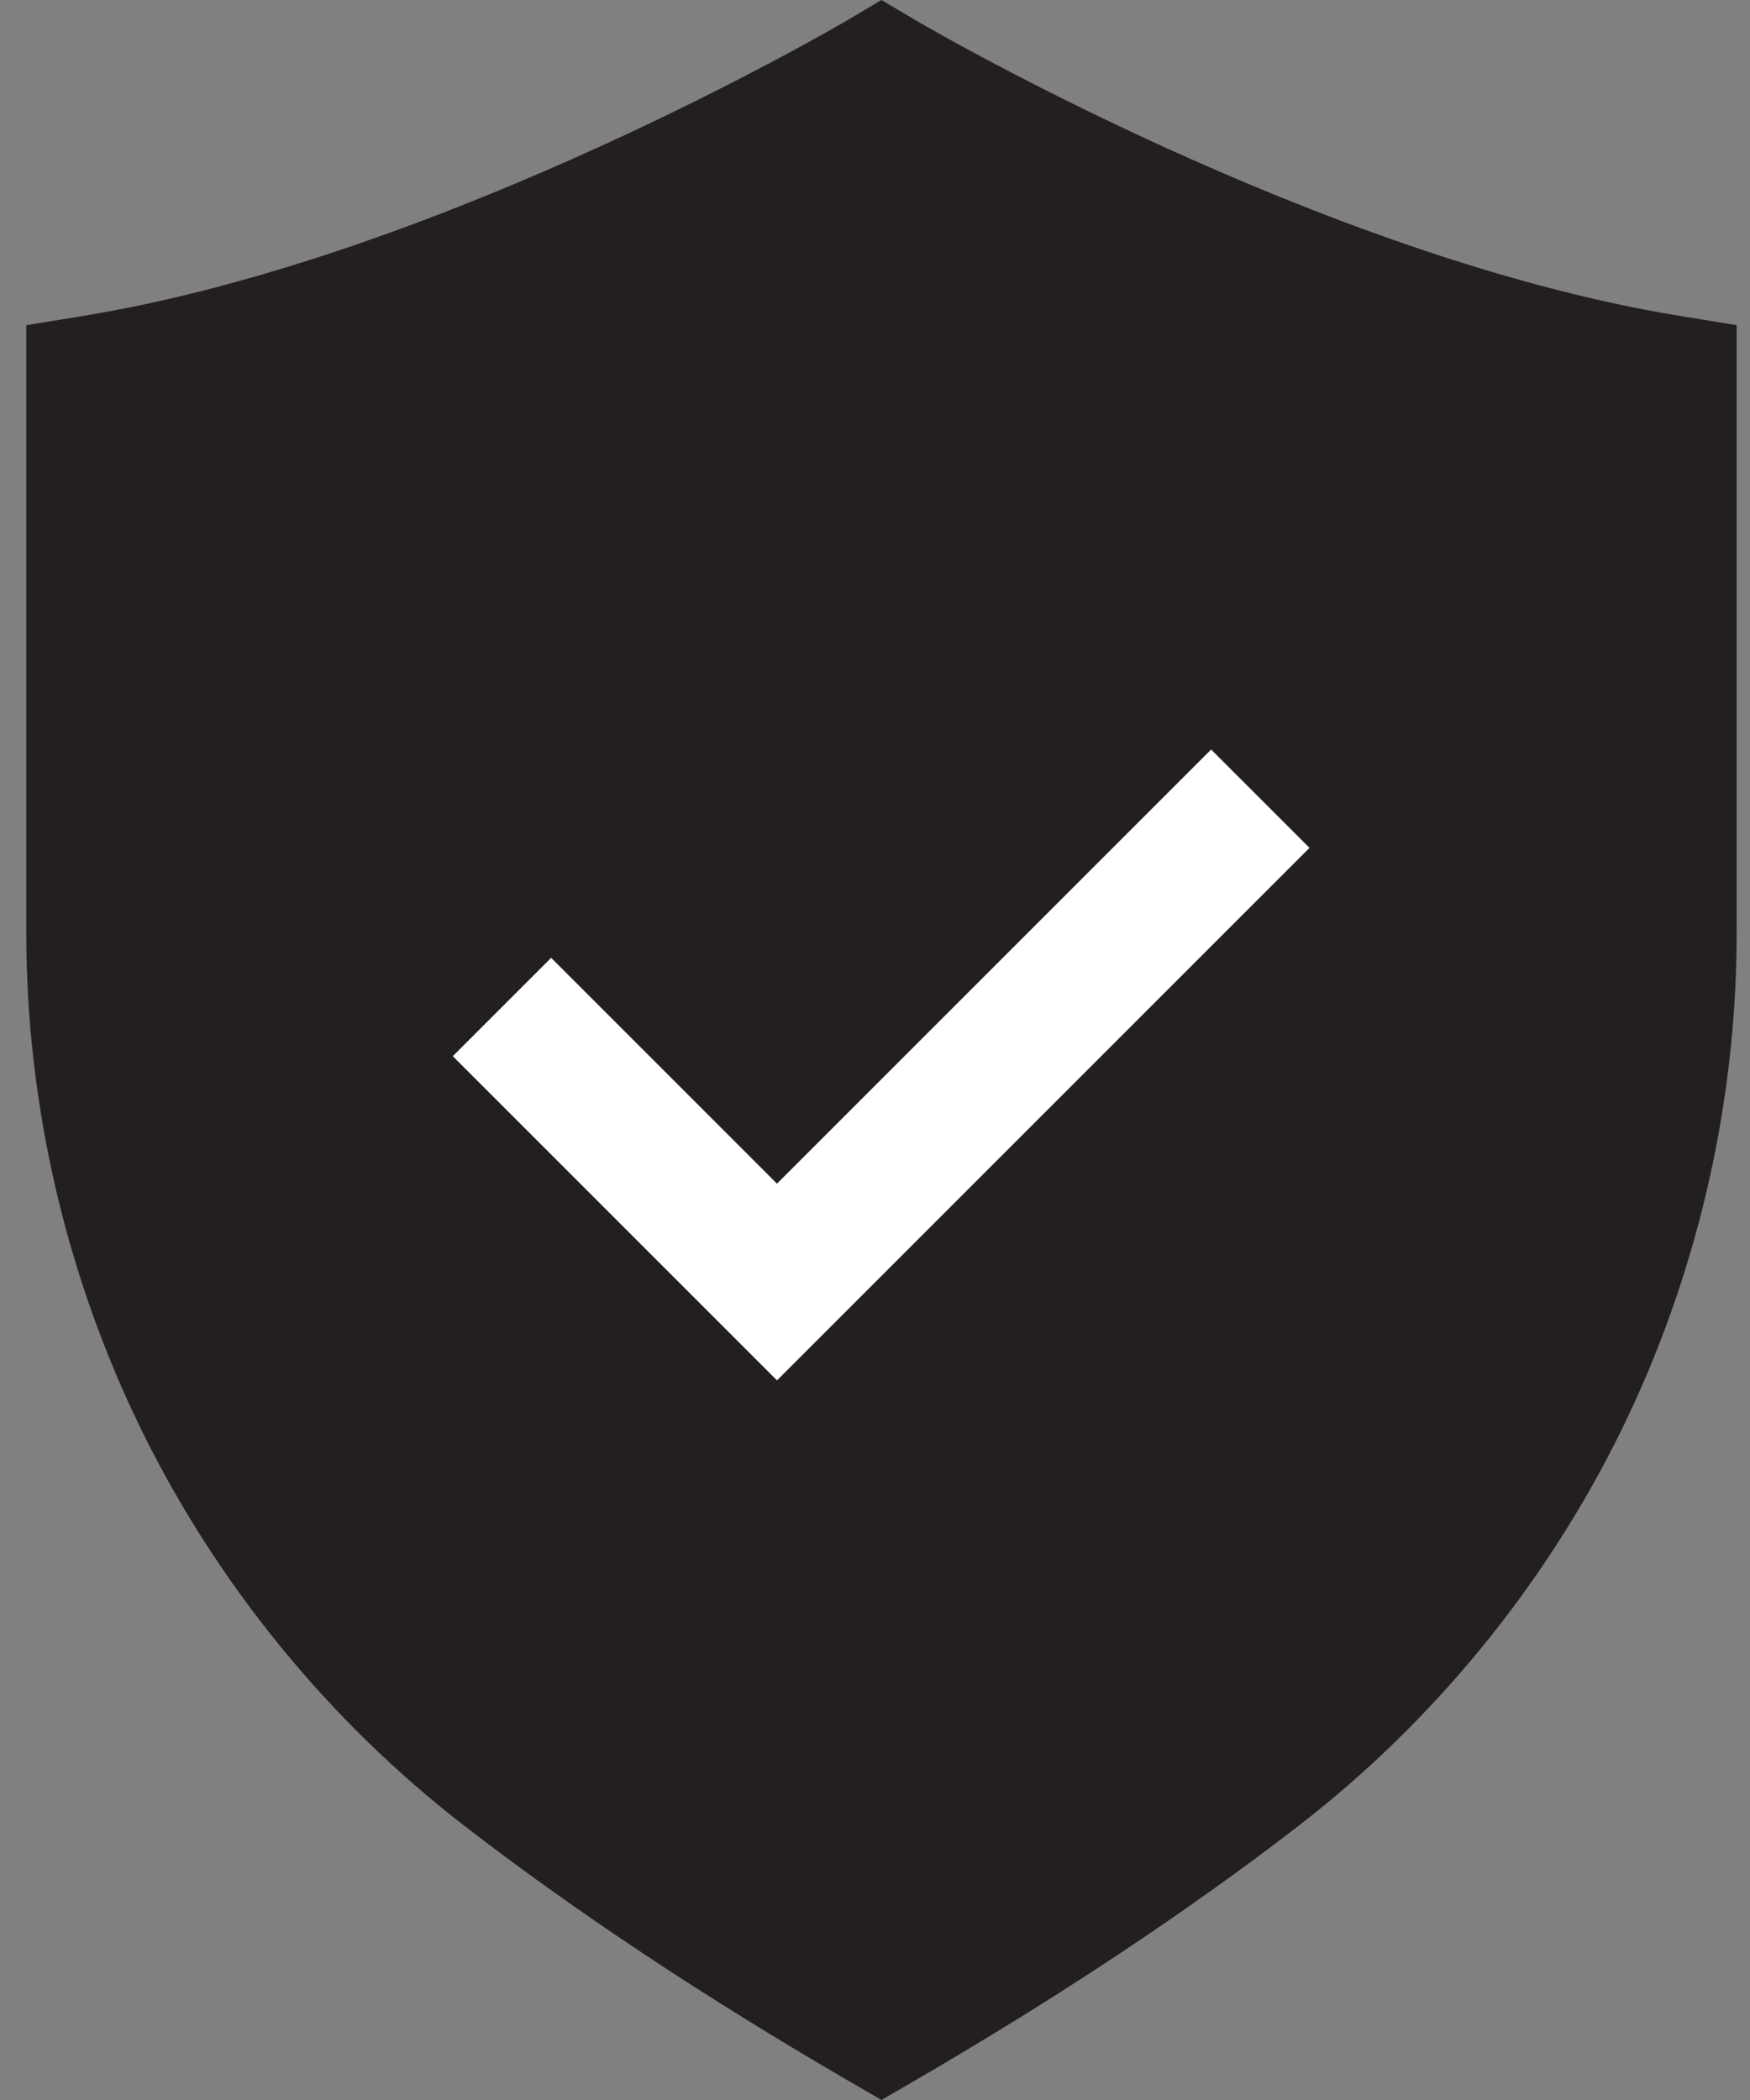 <svg xmlns="http://www.w3.org/2000/svg" width="45" height="54" viewBox="0 0 45 54" fill="none"><rect x="0" y="0" width="45" height="54" fill="#808080" stroke="none"/><path d="M22.666 52.013C26.603 49.725 29.779 47.57 32.34 45.592C39.028 40.425 42.939 32.447 42.939 23.996V9.822C33.185 8.234 22.666 1.996 22.666 1.996C22.666 1.996 12.146 8.234 2.393 9.822V23.996C2.393 32.447 6.304 40.425 12.992 45.592C15.553 47.57 18.729 49.725 22.666 52.013Z" fill="#231F20"></path><path d="M4.111 11.252V23.996C4.111 31.863 7.824 39.428 14.043 44.233C16.535 46.158 19.432 48.102 22.666 50.022C25.901 48.102 28.799 46.158 31.29 44.233C37.509 39.428 41.222 31.863 41.222 23.996V11.252C33.253 9.629 25.281 5.434 22.666 3.975C20.052 5.434 12.081 9.629 4.111 11.252ZM22.666 54L21.803 53.498C18.09 51.34 14.773 49.137 11.943 46.951C8.455 44.257 5.586 40.74 3.643 36.782C1.702 32.826 0.676 28.404 0.676 23.996V8.362L2.117 8.127C11.426 6.612 21.688 0.58 21.791 0.519L22.667 3.8147e-06L23.542 0.519C23.645 0.58 33.907 6.612 43.216 8.127L44.657 8.362V23.996C44.657 28.404 43.631 32.826 41.69 36.782C39.748 40.74 36.878 44.257 33.39 46.951C30.56 49.137 27.243 51.34 23.53 53.498L22.666 54Z" fill="#231F20"></path><path d="M31.143 19.273L19.979 30.437L14.172 24.63L11.643 27.159L19.977 35.493L19.979 35.49L19.983 35.493L33.673 21.802L31.143 19.273Z" fill="white"></path></svg>